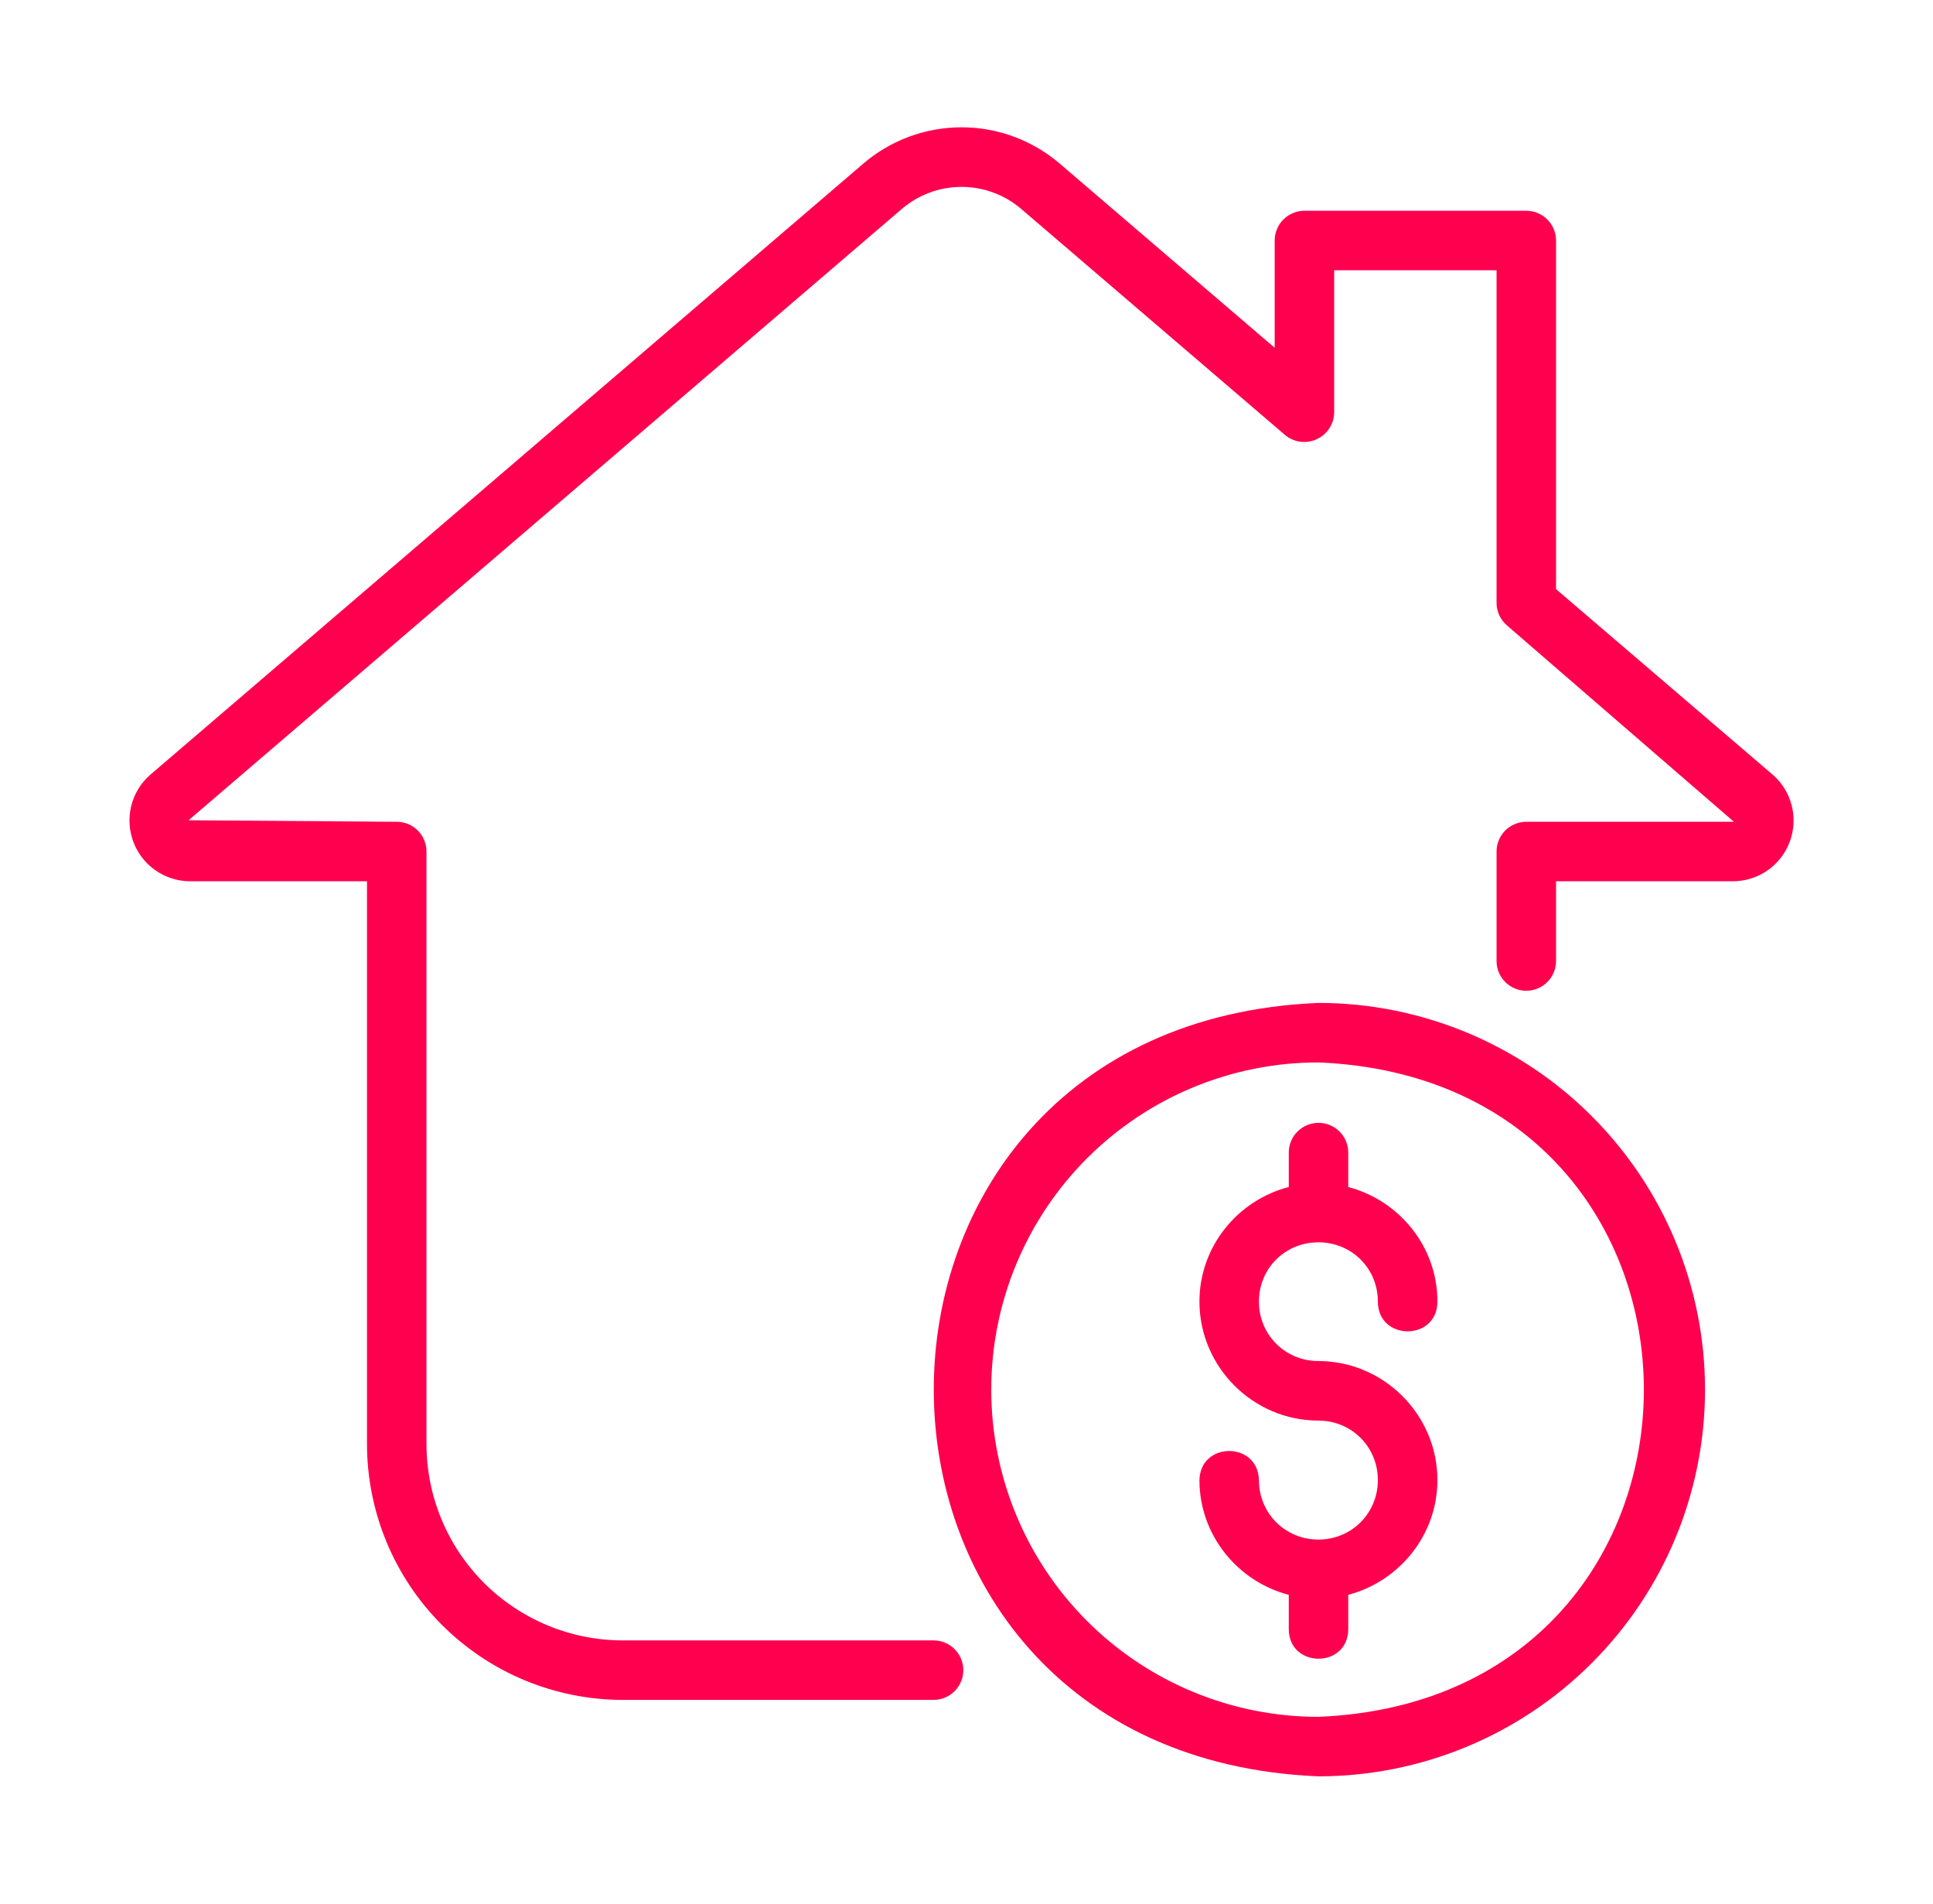 <?xml version="1.0" encoding="UTF-8"?> <svg xmlns="http://www.w3.org/2000/svg" width="65" height="64" viewBox="0 0 65 64" fill="none"><path d="M59.625 26.058L52.324 19.807V8.086C52.324 7.821 52.219 7.566 52.031 7.379C51.844 7.191 51.589 7.086 51.324 7.086H43.863C43.598 7.086 43.344 7.191 43.156 7.379C42.969 7.566 42.863 7.821 42.863 8.086V11.693L35.654 5.517C34.731 4.719 33.552 4.28 32.333 4.28C31.113 4.28 29.934 4.719 29.011 5.517L5.038 26.06C4.731 26.333 4.514 26.692 4.414 27.091C4.315 27.49 4.338 27.91 4.481 28.295C4.624 28.681 4.879 29.014 5.215 29.252C5.55 29.489 5.949 29.62 6.36 29.628L12.341 29.628V48.549C12.342 50.828 13.247 53.014 14.858 54.626C16.468 56.238 18.653 57.146 20.932 57.15H31.413C31.674 57.145 31.924 57.037 32.107 56.85C32.291 56.663 32.393 56.412 32.393 56.15C32.393 55.888 32.291 55.637 32.107 55.45C31.924 55.263 31.674 55.155 31.413 55.15H20.932C19.183 55.147 17.507 54.45 16.271 53.213C15.036 51.975 14.341 50.298 14.341 48.549V28.628C14.341 28.362 14.235 28.108 14.048 27.921C13.86 27.733 13.606 27.628 13.341 27.628L6.341 27.577L30.313 7.035C30.874 6.55 31.591 6.283 32.333 6.283C33.075 6.283 33.791 6.55 34.352 7.035L43.213 14.626C43.359 14.747 43.536 14.825 43.725 14.85C43.913 14.874 44.105 14.846 44.277 14.766C44.45 14.687 44.597 14.56 44.7 14.401C44.804 14.242 44.861 14.056 44.863 13.866V9.086H50.324V20.267C50.324 20.412 50.355 20.554 50.416 20.685C50.476 20.816 50.564 20.933 50.673 21.026L58.305 27.628H51.324C51.059 27.628 50.805 27.733 50.617 27.921C50.43 28.108 50.324 28.362 50.324 28.628V32.328C50.329 32.59 50.437 32.84 50.624 33.023C50.811 33.206 51.062 33.309 51.324 33.309C51.586 33.309 51.838 33.206 52.025 33.023C52.212 32.839 52.319 32.59 52.324 32.328V29.628H58.305C58.716 29.62 59.116 29.489 59.451 29.252C59.787 29.014 60.042 28.68 60.185 28.294C60.328 27.908 60.351 27.488 60.251 27.089C60.151 26.69 59.933 26.331 59.625 26.058Z" fill="#FE004E"></path><path d="M44.333 33.718C27.086 34.432 27.091 59.009 44.333 59.72C47.781 59.72 51.088 58.351 53.526 55.912C55.965 53.474 57.334 50.167 57.334 46.719C57.334 43.271 55.965 39.964 53.526 37.526C51.088 35.088 47.781 33.718 44.333 33.718ZM44.333 57.72C41.416 57.72 38.617 56.561 36.554 54.498C34.491 52.435 33.332 49.637 33.332 46.719C33.332 43.802 34.491 41.004 36.554 38.941C38.617 36.877 41.416 35.718 44.333 35.718C58.928 36.323 58.923 57.118 44.333 57.72V57.72Z" fill="#FE004E"></path><path d="M43.337 38.76C43.331 38.21 43.77 37.761 44.319 37.75C44.883 37.74 45.343 38.196 45.337 38.76V39.908C47.051 40.358 48.335 41.909 48.335 43.758C48.335 45.093 46.333 45.093 46.333 43.758C46.333 42.642 45.449 41.766 44.333 41.766C43.217 41.766 42.333 42.642 42.333 43.758C42.333 44.874 43.217 45.758 44.333 45.758C46.53 45.758 48.335 47.563 48.335 49.76C48.335 51.609 47.051 53.166 45.337 53.617V54.766C45.337 56.099 43.337 56.099 43.337 54.766V53.619C41.619 53.17 40.333 51.612 40.333 49.76C40.362 48.456 42.304 48.456 42.333 49.76C42.333 50.876 43.217 51.76 44.333 51.76C45.449 51.76 46.333 50.876 46.333 49.76C46.333 48.644 45.449 47.76 44.333 47.76C42.136 47.76 40.333 45.955 40.333 43.758C40.333 41.906 41.619 40.353 43.337 39.906V38.76Z" fill="#FE004E"></path></svg> 